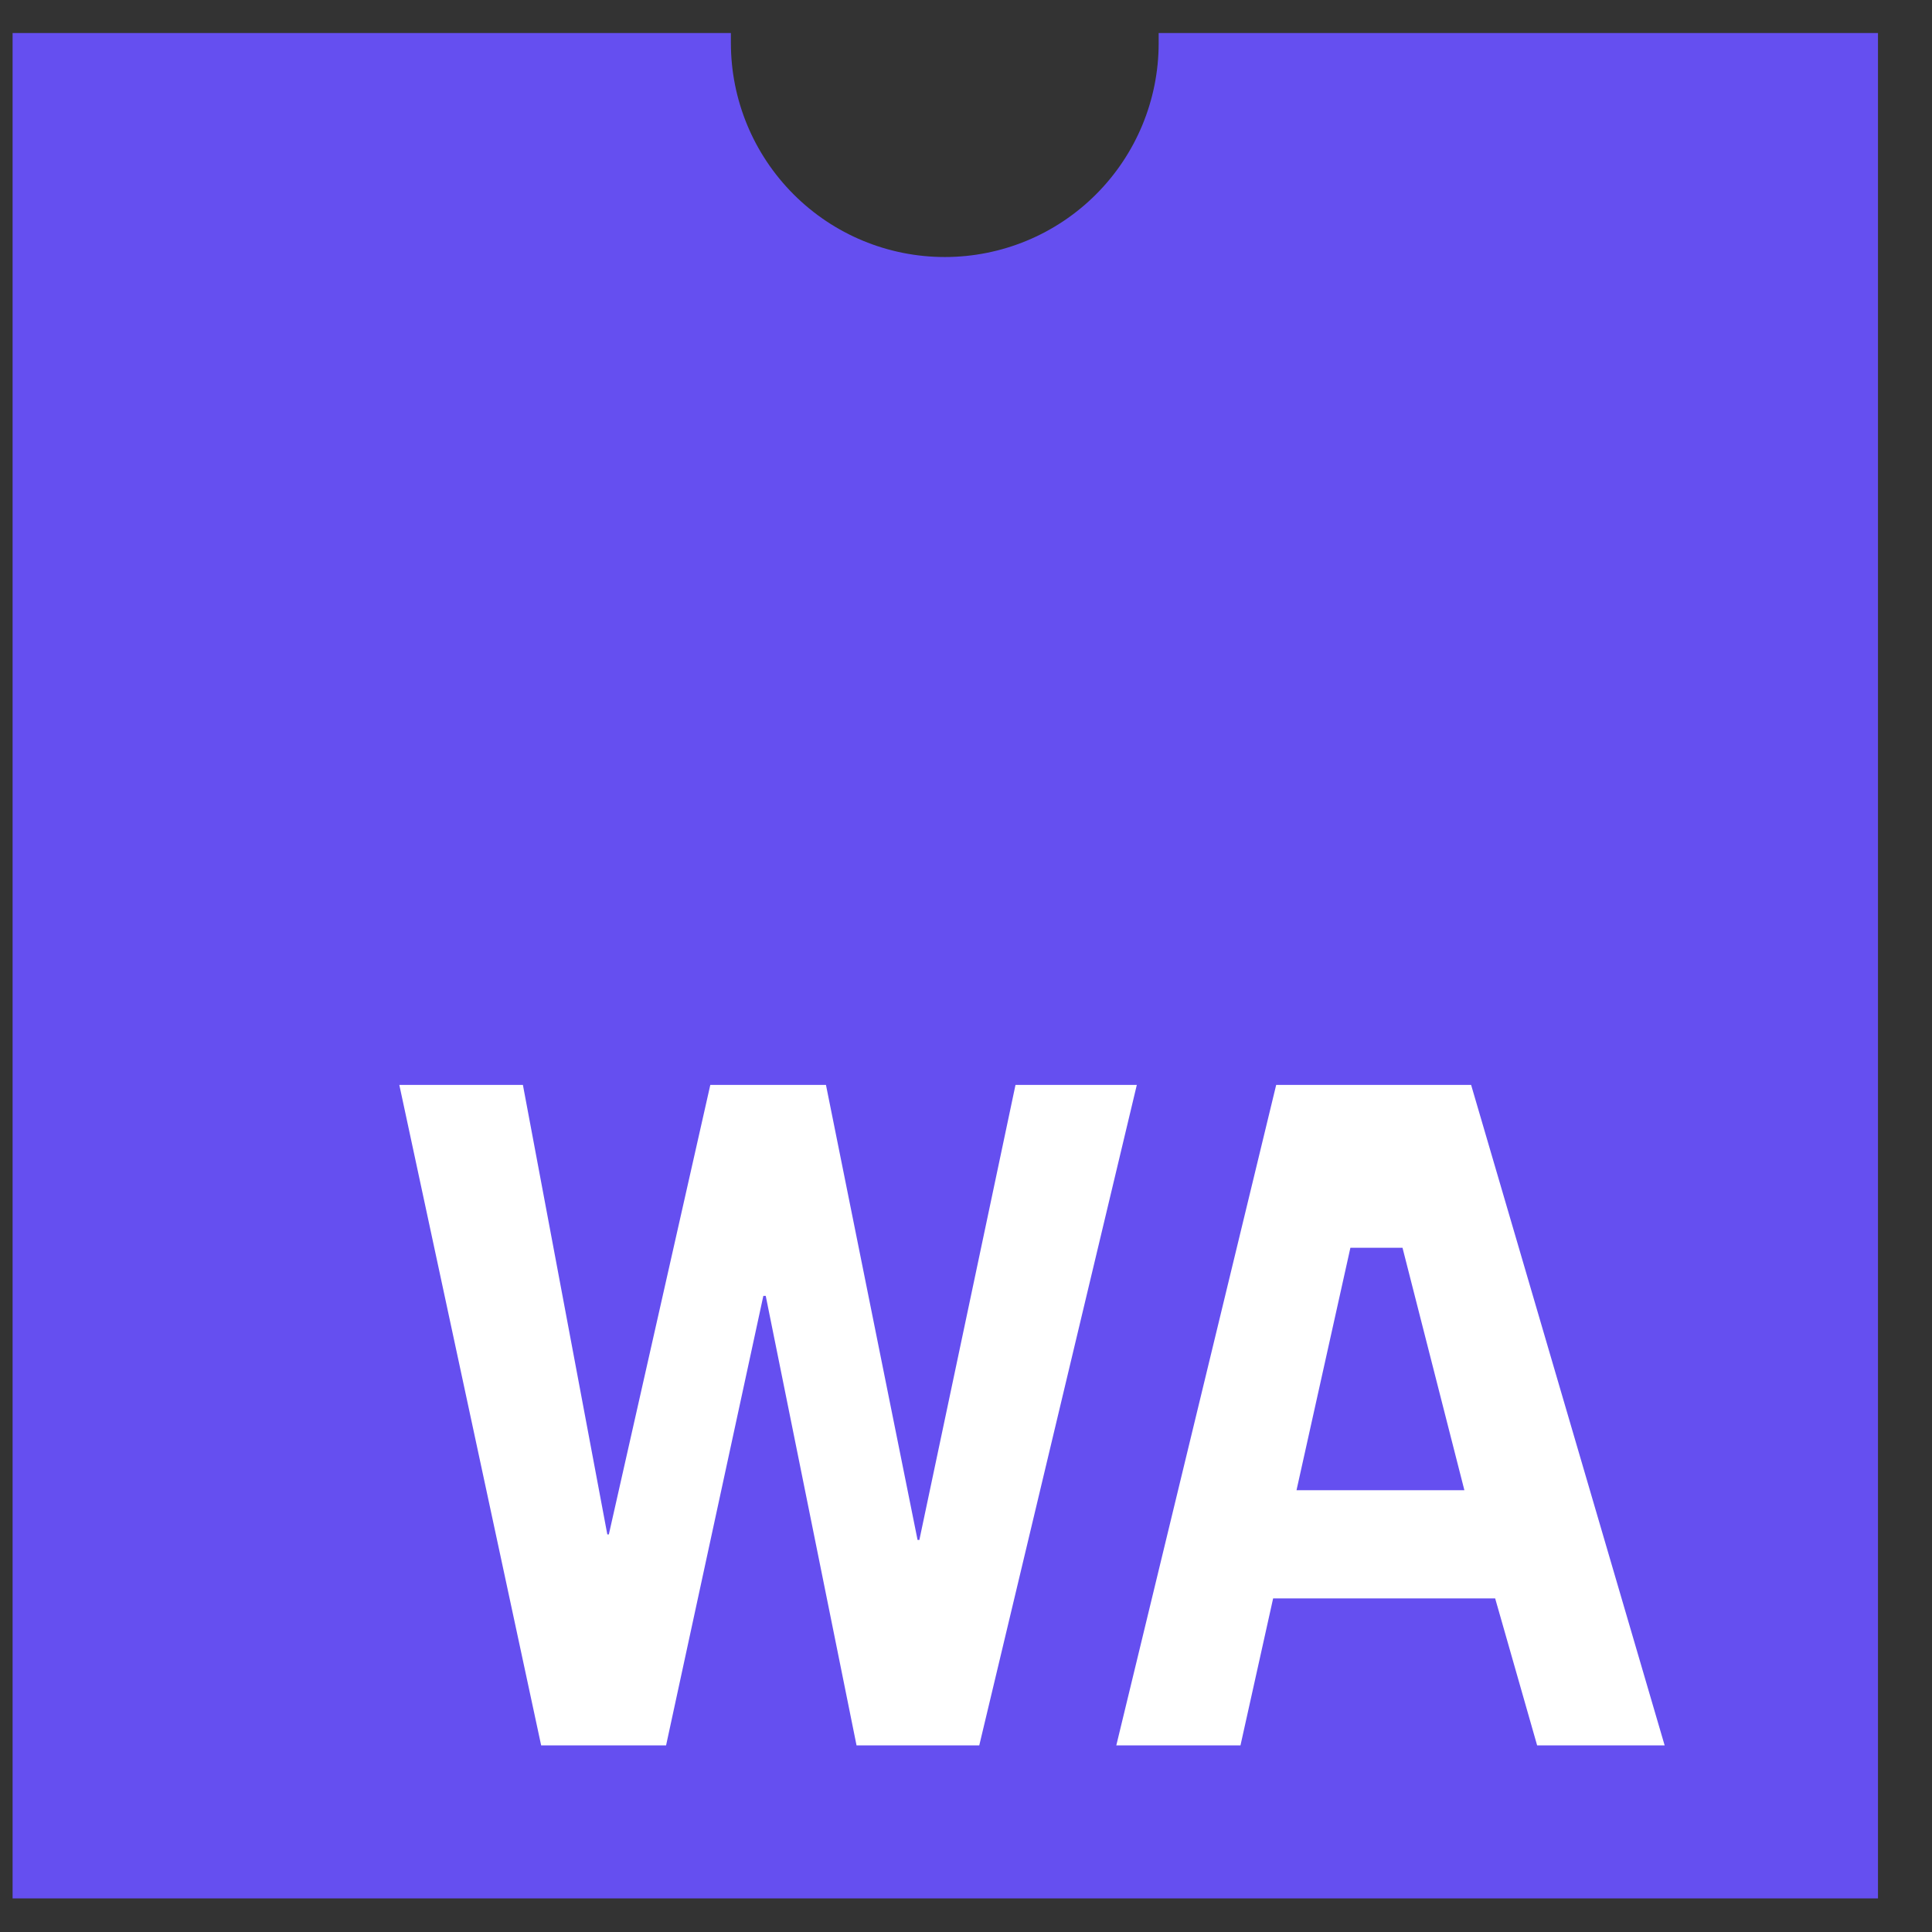 <svg width="29" height="29" viewBox="0 0 29 29" fill="none" xmlns="http://www.w3.org/2000/svg">
<rect x="0" y="0" width="29" height="29" fill="#333333" stroke="none"/>
<g id="Frame" clip-path="url(#clip0_4784_2693)">
<g id="webassembly">
<path id="Path 74643" d="M17.392 0.496V0.647C17.392 1.499 17.054 2.315 16.452 2.917C15.85 3.52 15.033 3.858 14.182 3.858C13.33 3.858 12.514 3.52 11.912 2.917C11.31 2.315 10.971 1.499 10.971 0.647V0.496H0.189V28.496H28.189V0.496H17.392Z" fill="#654FF0"/>
<path id="Path 74644" d="M5.994 16.285H7.849L9.116 23.032H9.139L10.662 16.285H12.398L13.773 23.115H13.8L15.243 16.285H17.064L14.699 26.199H12.857L11.494 19.452H11.458L9.998 26.199H8.123L5.994 16.285ZM19.156 16.285H22.082L24.987 26.199H23.073L22.443 23.993H19.11L18.62 26.199H16.756L19.156 16.285ZM20.27 18.729L19.461 22.369H21.981L21.052 18.729H20.27Z" fill="white"/>
</g>
</g>
<defs>
<clipPath id="clip0_4784_2693">
<rect width="28" height="28" fill="white" transform="translate(0.189 0.496)"/>
</clipPath>
</defs>
</svg>
